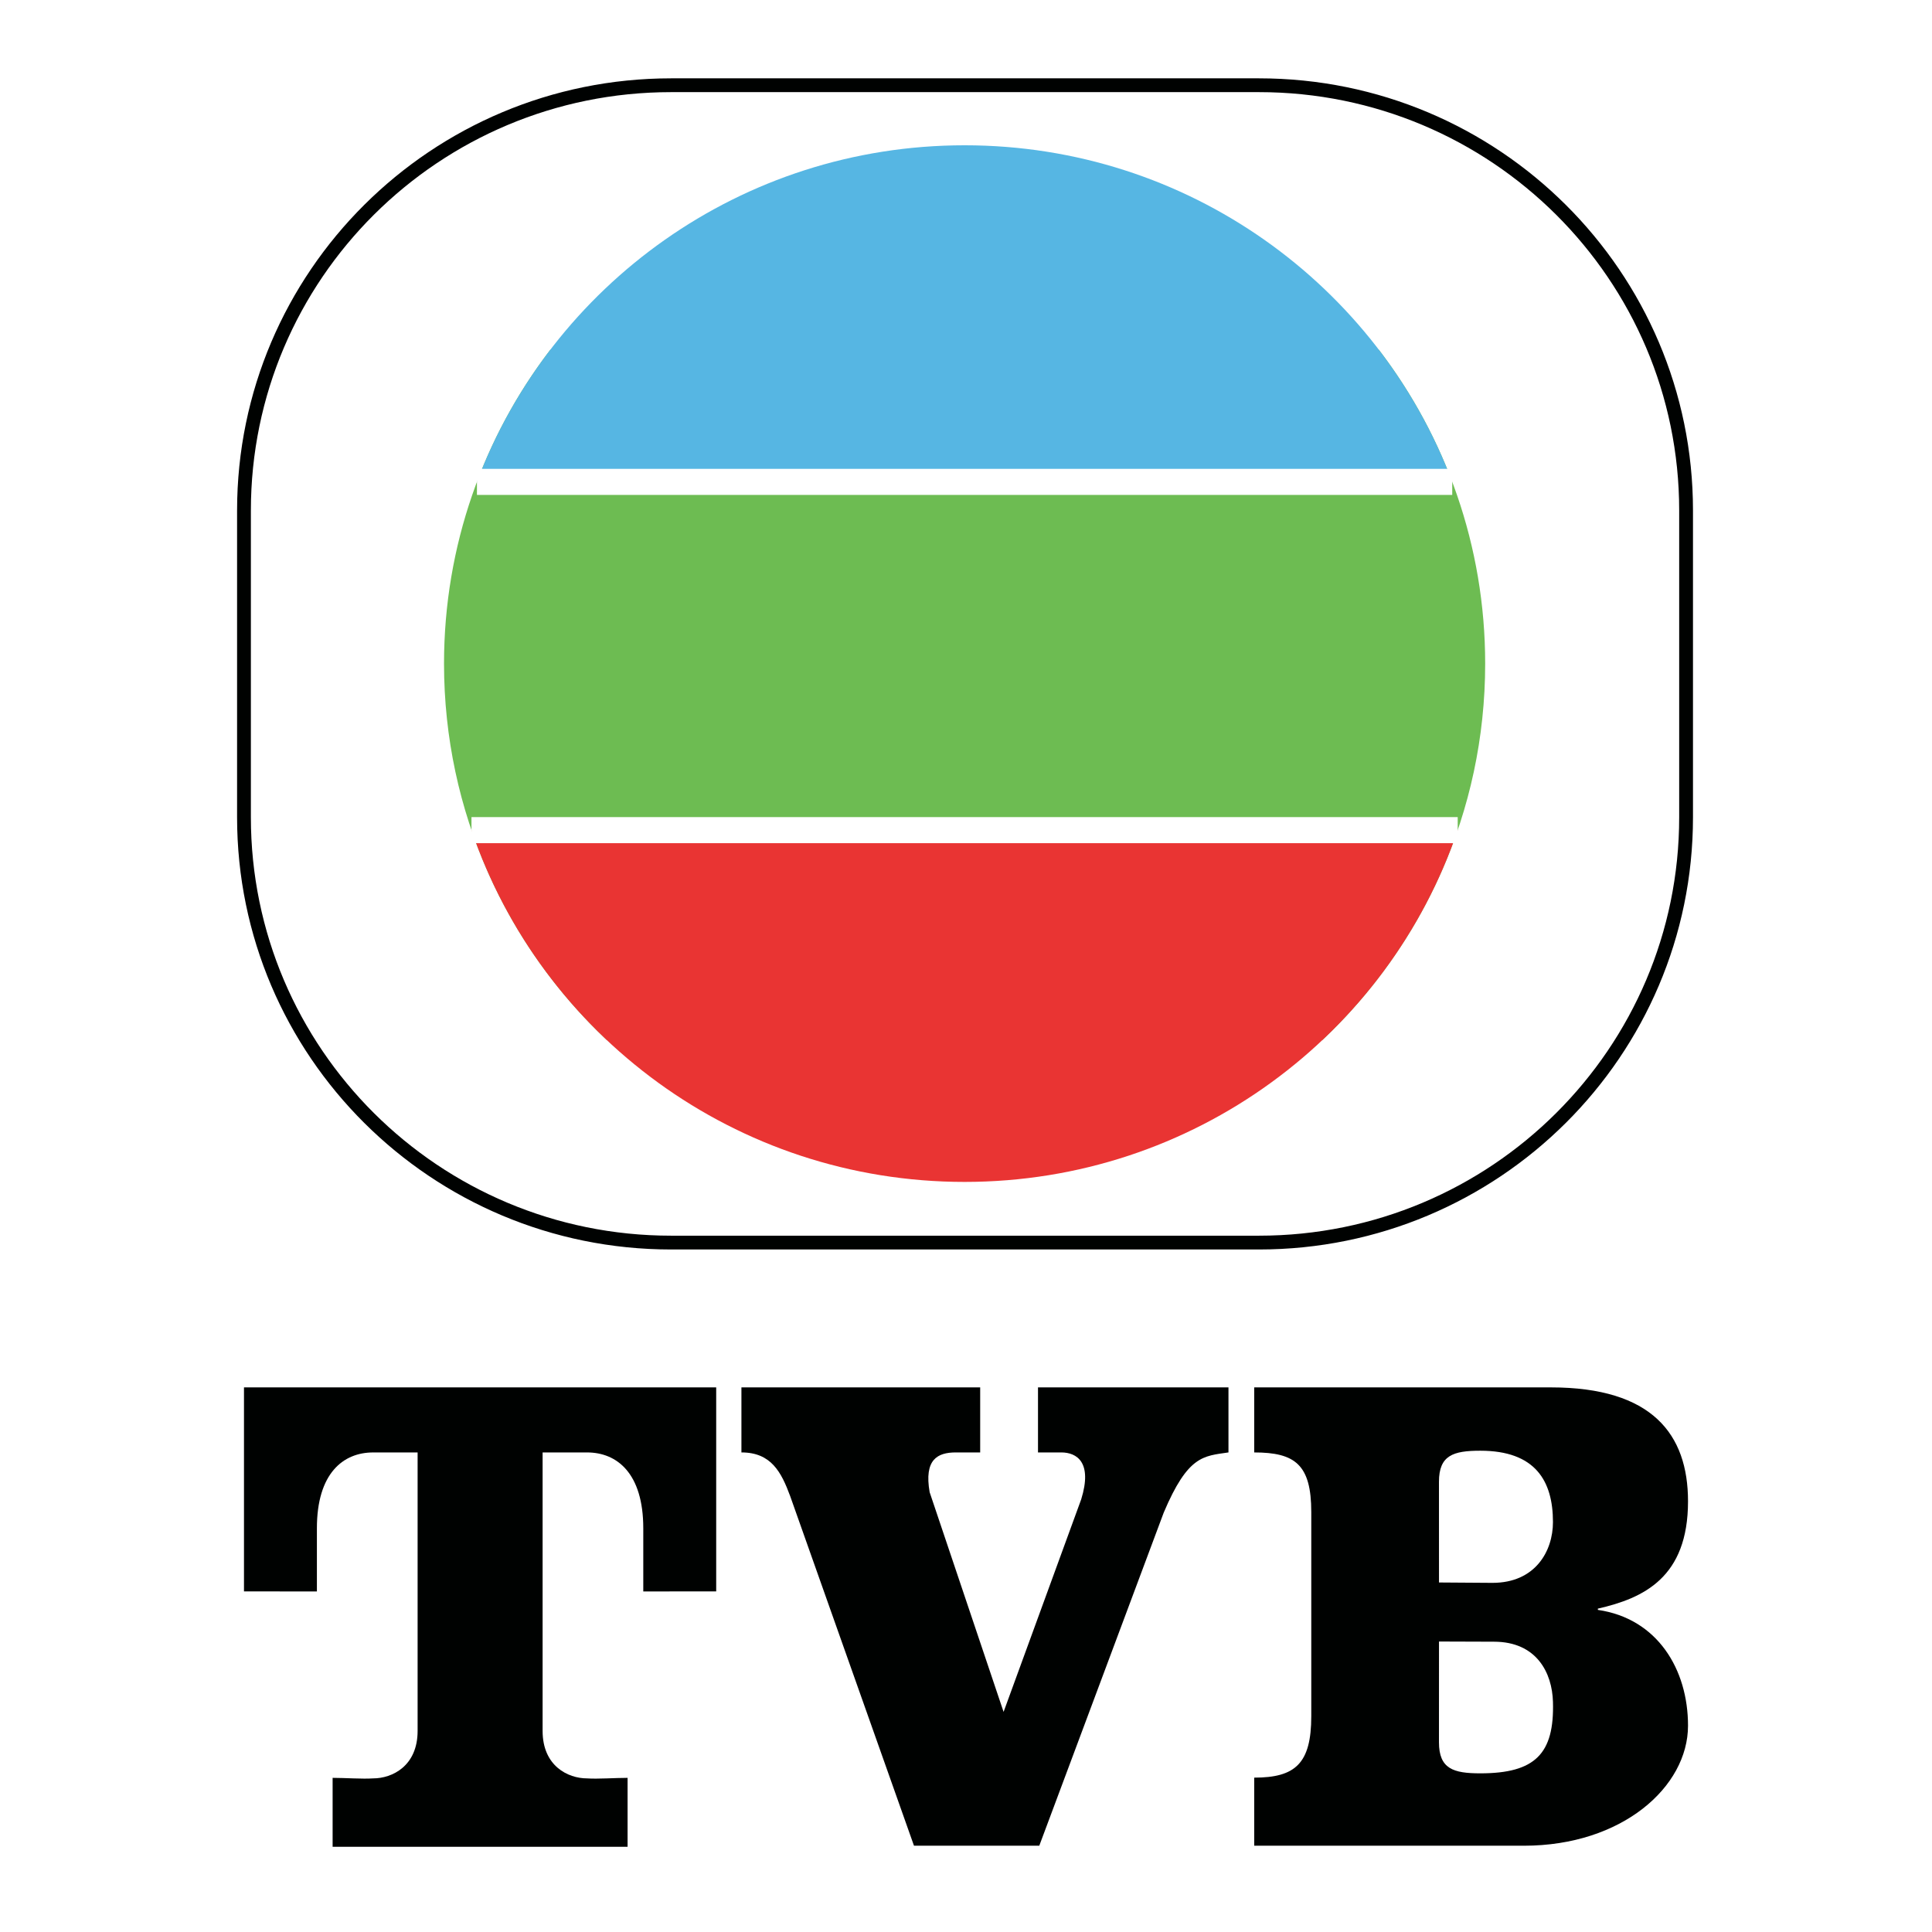<?xml version="1.0" encoding="utf-8"?>
<!-- Generator: Adobe Illustrator 13.0.0, SVG Export Plug-In . SVG Version: 6.00 Build 14948)  -->
<!DOCTYPE svg PUBLIC "-//W3C//DTD SVG 1.0//EN" "http://www.w3.org/TR/2001/REC-SVG-20010904/DTD/svg10.dtd">
<svg version="1.0" id="Layer_1" xmlns="http://www.w3.org/2000/svg" xmlns:xlink="http://www.w3.org/1999/xlink" x="0px" y="0px"
	 width="192.756px" height="192.756px" viewBox="0 0 192.756 192.756" enable-background="new 0 0 192.756 192.756"
	 xml:space="preserve">
<g>
	<polygon fill-rule="evenodd" clip-rule="evenodd" fill="#FFFFFF" points="0,0 192.756,0 192.756,192.756 0,192.756 0,0 	"/>
	
		<path fill-rule="evenodd" clip-rule="evenodd" fill="#FFFFFF" stroke="#000201" stroke-width="1.377" stroke-miterlimit="2.613" d="
		M66.959,8.504h58.646c23.534,0,42.616,18.997,42.616,42.43v30.603c0,23.434-19.082,42.436-42.616,42.436H66.959
		c-23.536,0-42.617-19.002-42.617-42.436V50.934C24.342,27.5,43.423,8.504,66.959,8.504L66.959,8.504z"/>
	<path fill-rule="evenodd" clip-rule="evenodd" fill="#6DBC52" d="M54.903,34.898h82.669c6.65,8.691,10.604,19.54,10.604,31.31
		c0,14.796-6.242,28.137-16.245,37.563H60.544C50.541,94.345,44.3,81.004,44.3,66.208l0,0C44.3,54.438,48.252,43.589,54.903,34.898
		L54.903,34.898z"/>
	<path fill-rule="evenodd" clip-rule="evenodd" fill="#56B6E3" d="M47.585,48.078h97.304c-7.377-19.618-26.374-33.583-48.651-33.583
		C73.959,14.495,54.962,28.46,47.585,48.078L47.585,48.078z"/>
	
		<line fill="none" stroke="#FFFFFF" stroke-width="2.601" stroke-miterlimit="2.613" x1="47.585" y1="48.078" x2="144.89" y2="48.078"/>
	<path fill-rule="evenodd" clip-rule="evenodd" fill="#E93433" d="M145.436,82.823H47.04c6.95,20.412,26.349,35.097,49.198,35.097
		C119.086,117.92,138.486,103.234,145.436,82.823L145.436,82.823z"/>
	
		<line fill="none" stroke="#FFFFFF" stroke-width="2.601" stroke-miterlimit="2.613" x1="145.436" y1="82.823" x2="47.04" y2="82.823"/>
	<path fill-rule="evenodd" clip-rule="evenodd" fill="#000201" d="M103.689,184.148l12.413-33.225
		c2.421-5.729,3.971-5.645,6.463-6.014v-6.49h-19.004v6.49h2.318c1.567,0,3.134,0.994,1.993,4.68l-7.744,21.207l-7.376-21.916
		c-0.569-3.262,0.769-3.971,2.619-3.971h2.422v-6.49H73.972v6.49c2.968,0,3.979,1.963,4.866,4.363l12.35,34.875H103.689
		L103.689,184.148z"/>
	<path fill-rule="evenodd" clip-rule="evenodd" fill="#000201" d="M62.614,184.252v-6.875c-1.24,0-2.994,0.127-4.043,0.053
		c-1.906,0-4.435-1.236-4.435-4.734V144.91c1.228,0,4.435,0,4.435,0c2.99,0,5.609,2.08,5.609,7.568v6.301l7.275-0.006V138.42H24.342
		v20.354l7.275,0.006v-6.301c0-5.488,2.619-7.568,5.61-7.568c0,0,3.21,0,4.438,0v27.785c0,3.498-2.531,4.734-4.438,4.734
		c-1.048,0.074-2.805-0.053-4.042-0.053v6.875H62.614L62.614,184.252z"/>
	<path fill-rule="evenodd" clip-rule="evenodd" fill="#000201" d="M159.419,160.619v-0.125c4.571-1.043,8.995-3.109,8.995-10.705
		c0-6.703-3.583-11.369-13.674-11.369h-29.608v6.49c4.095,0,5.694,1.227,5.694,5.955v20.357c0,4.734-1.6,6.133-5.694,6.133v6.793
		h26.907c9.794,0,16.375-5.869,16.375-11.98C168.414,166.541,165.354,161.479,159.419,160.619L159.419,160.619z M147.689,176.926
		c-2.697,0-4.123-0.453-4.123-3.1l0.003-10.051l5.481,0.018c4.269,0,5.812,3.113,5.889,6.008
		C155.085,174.961,153.178,176.926,147.689,176.926L147.689,176.926z M148.905,157.922l-5.336-0.037l-0.003-10.049
		c0-2.641,1.426-3.098,4.123-3.098c5.488,0,7.25,3.006,7.25,7.121C154.939,154.76,153.178,157.922,148.905,157.922L148.905,157.922z
		"/>
</g>
</svg>
